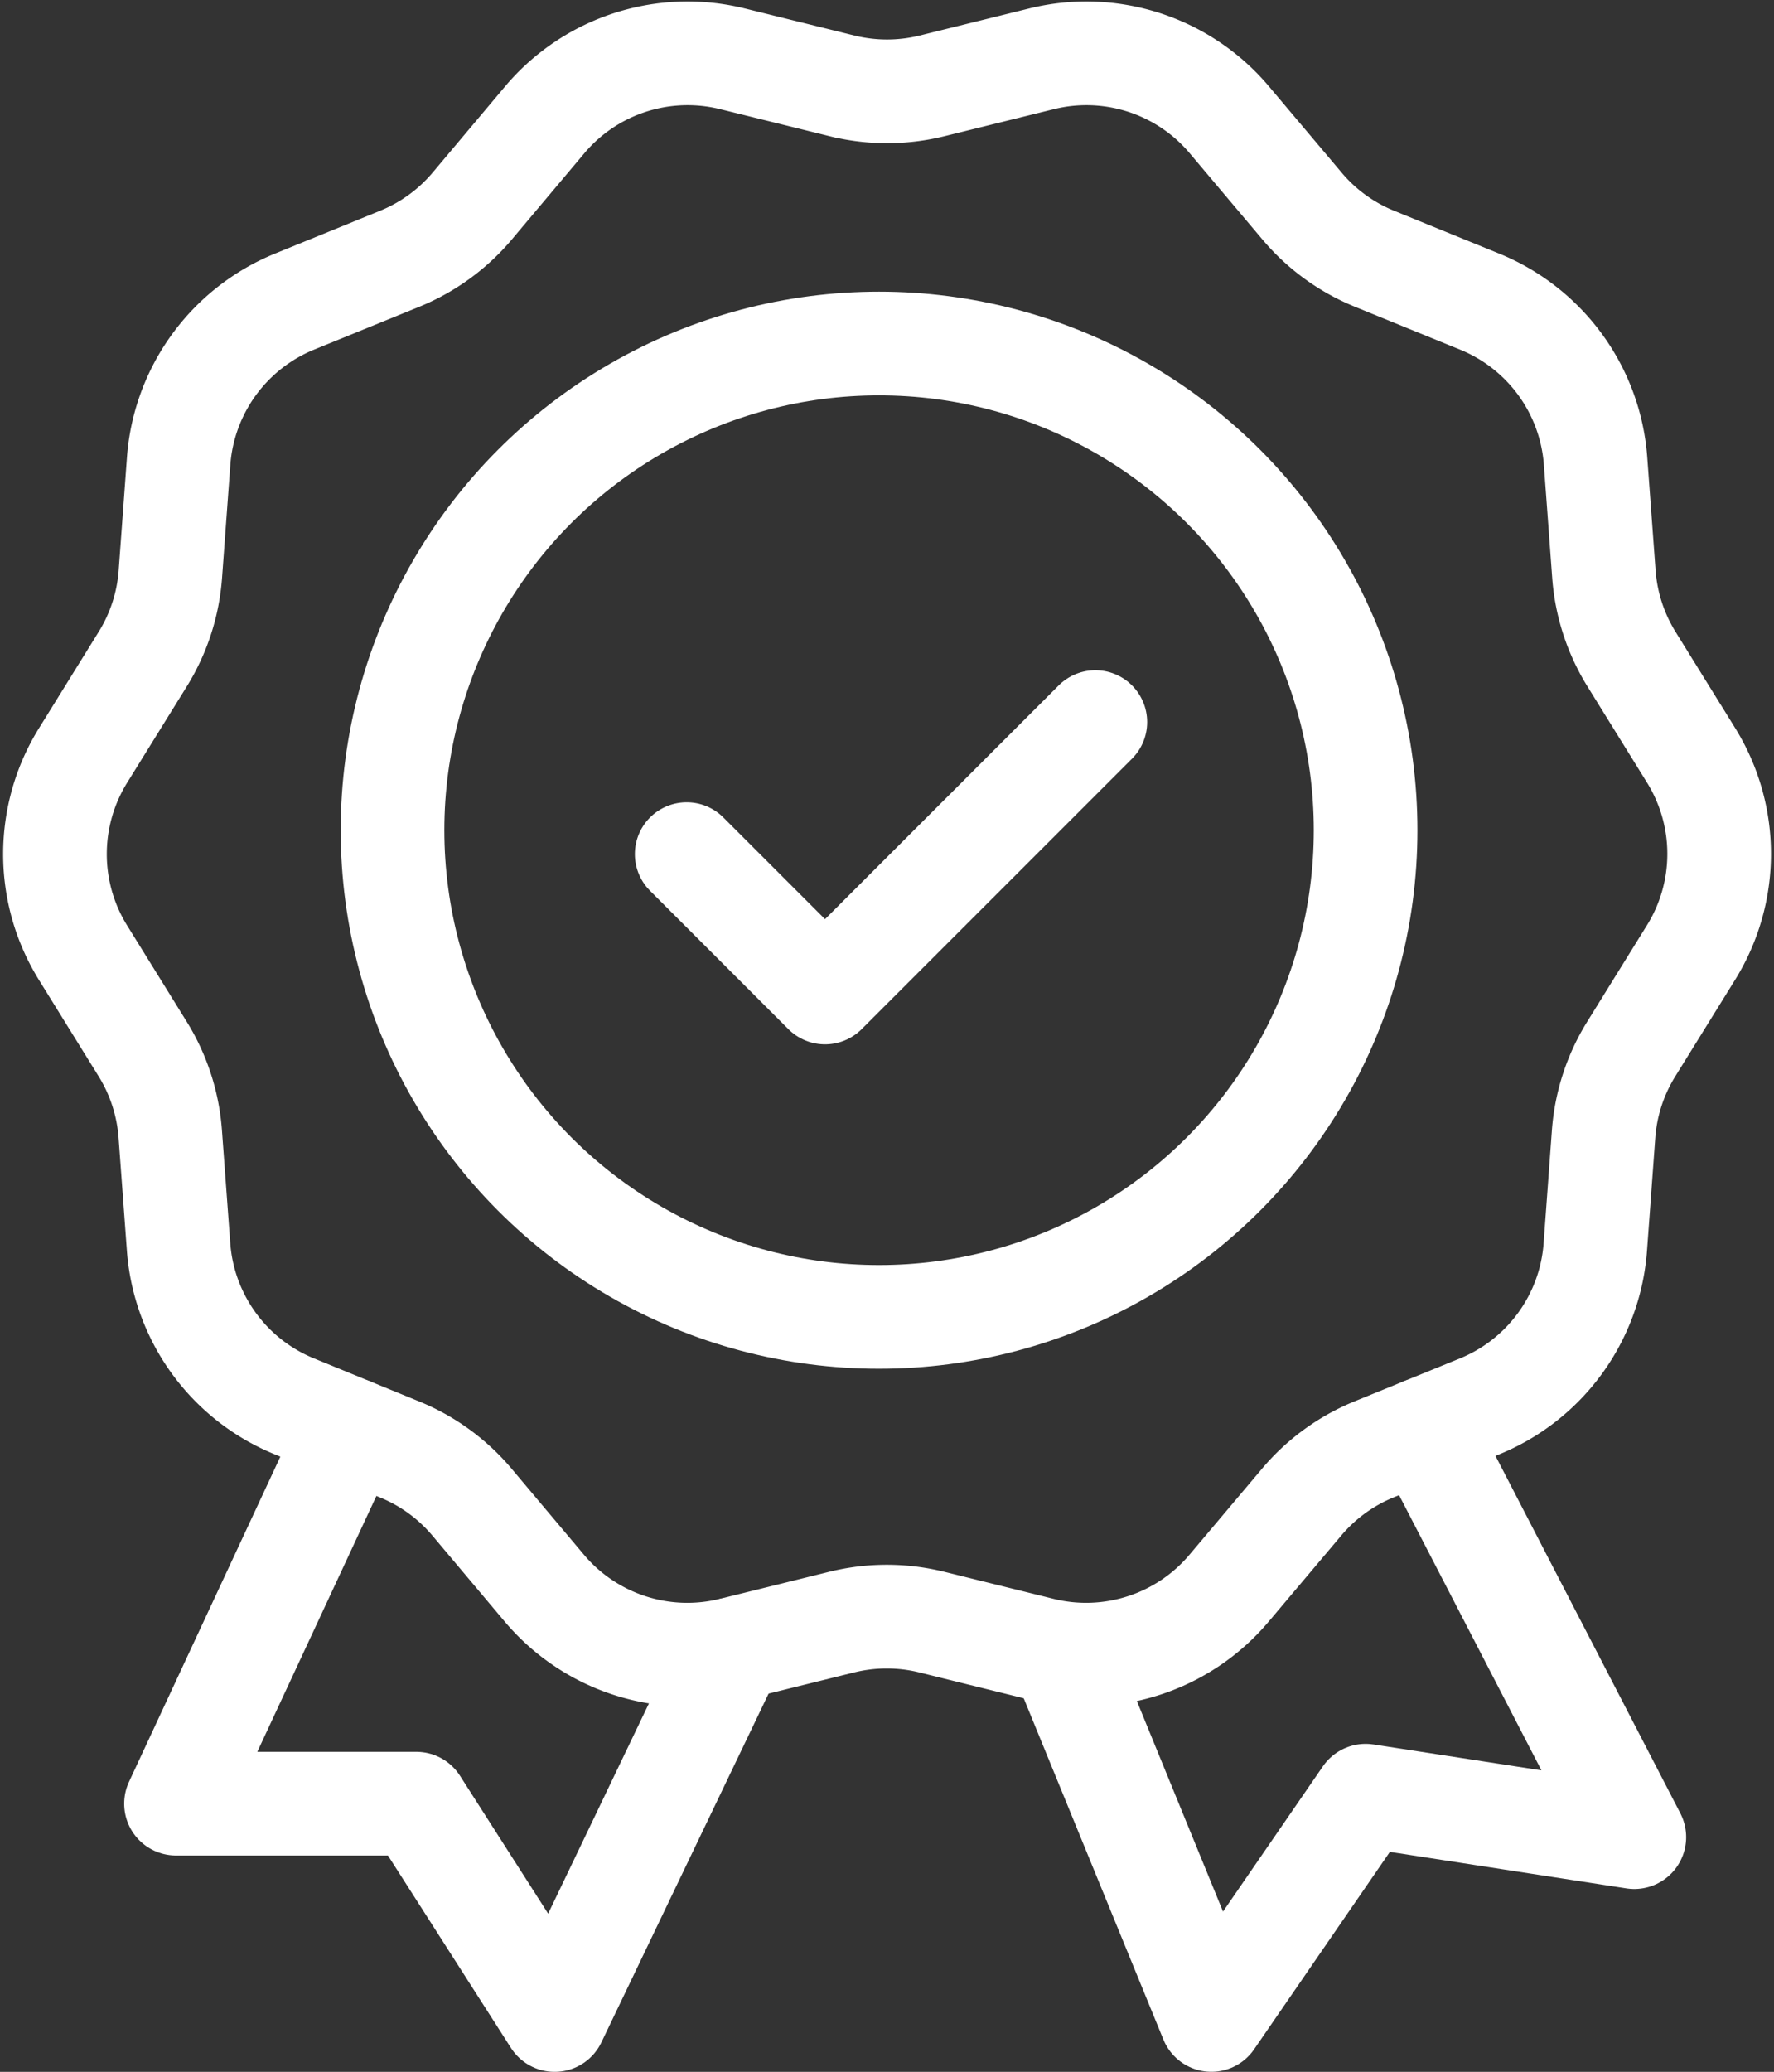 <?xml version="1.0" encoding="UTF-8"?>
<svg xmlns="http://www.w3.org/2000/svg" width="34.23" height="39.964" viewBox="0 0 34.23 39.964">
  <rect x="0" y="0" width="34.23" height="39.964" fill="#333333" stroke="none"/>
  <g id="Group_5387" data-name="Group 5387" transform="translate(-240.178 -579.003)">
    <g id="Group_56" data-name="Group 56" transform="translate(-790.334 -2482.327)">
      <g id="Group_55" data-name="Group 55" transform="translate(1031.573 3062.359)">
        <circle id="Ellipse_15" data-name="Ellipse 15" cx="9.388" cy="9.388" r="9.388" transform="translate(6.513 5.597)" fill="none" stroke="#fff" stroke-miterlimit="10" stroke-width="2"></circle>
        <path id="Path_60" data-name="Path 60" d="M32.067,17.846l-1.154,1.862a3.607,3.607,0,0,0-.532,1.636l-.16,2.182A3.606,3.606,0,0,1,27.985,26.6l-2.025.825a3.614,3.614,0,0,0-1.4,1.014l-1.407,1.668a3.608,3.608,0,0,1-3.621,1.176l-2.118-.524a3.619,3.619,0,0,0-1.73,0l-2.119.524a3.607,3.607,0,0,1-3.622-1.177L8.543,28.442a3.606,3.606,0,0,0-1.4-1.015L5.122,26.6a3.608,3.608,0,0,1-2.237-3.075l-.161-2.183a3.61,3.61,0,0,0-.531-1.635L1.04,17.846a3.61,3.61,0,0,1,0-3.8l1.154-1.862a3.607,3.607,0,0,0,.532-1.636l.16-2.182A3.609,3.609,0,0,1,5.122,5.289l2.025-.825a3.614,3.614,0,0,0,1.4-1.014L9.95,1.782A3.605,3.605,0,0,1,13.572.605l2.118.523a3.619,3.619,0,0,0,1.73,0L19.537.605a3.605,3.605,0,0,1,3.622,1.177l1.406,1.667a3.6,3.6,0,0,0,1.4,1.015l2.024.825a3.606,3.606,0,0,1,2.237,3.076l.161,2.183a3.618,3.618,0,0,0,.531,1.635l1.154,1.862A3.607,3.607,0,0,1,32.067,17.846Z" transform="translate(-0.5 -0.5)" fill="none" stroke="#fff" stroke-miterlimit="10" stroke-width="2"></path>
        <path id="Path_61" data-name="Path 61" d="M12.184,15.412l2.669,2.669,5.216-5.216" transform="translate(0.005 0.034)" fill="none" stroke="#fff" stroke-linecap="round" stroke-linejoin="round" stroke-width="2"></path>
        <path id="Path_62" data-name="Path 62" d="M6.1,25.944l-3.362,7.22H7.375l2.669,4.173,3.429-7.15" transform="translate(-0.403 0.598)" fill="none" stroke="#fff" stroke-linecap="round" stroke-linejoin="round" stroke-width="2"></path>
        <path id="Path_63" data-name="Path 63" d="M19.125,30.292l2.884,7.044,2.976-4.326,5.185.8L26.1,25.944" transform="translate(0.304 0.598)" fill="none" stroke="#fff" stroke-linecap="round" stroke-linejoin="round" stroke-width="2"></path>
      </g>
    </g>
  </g>
</svg>
